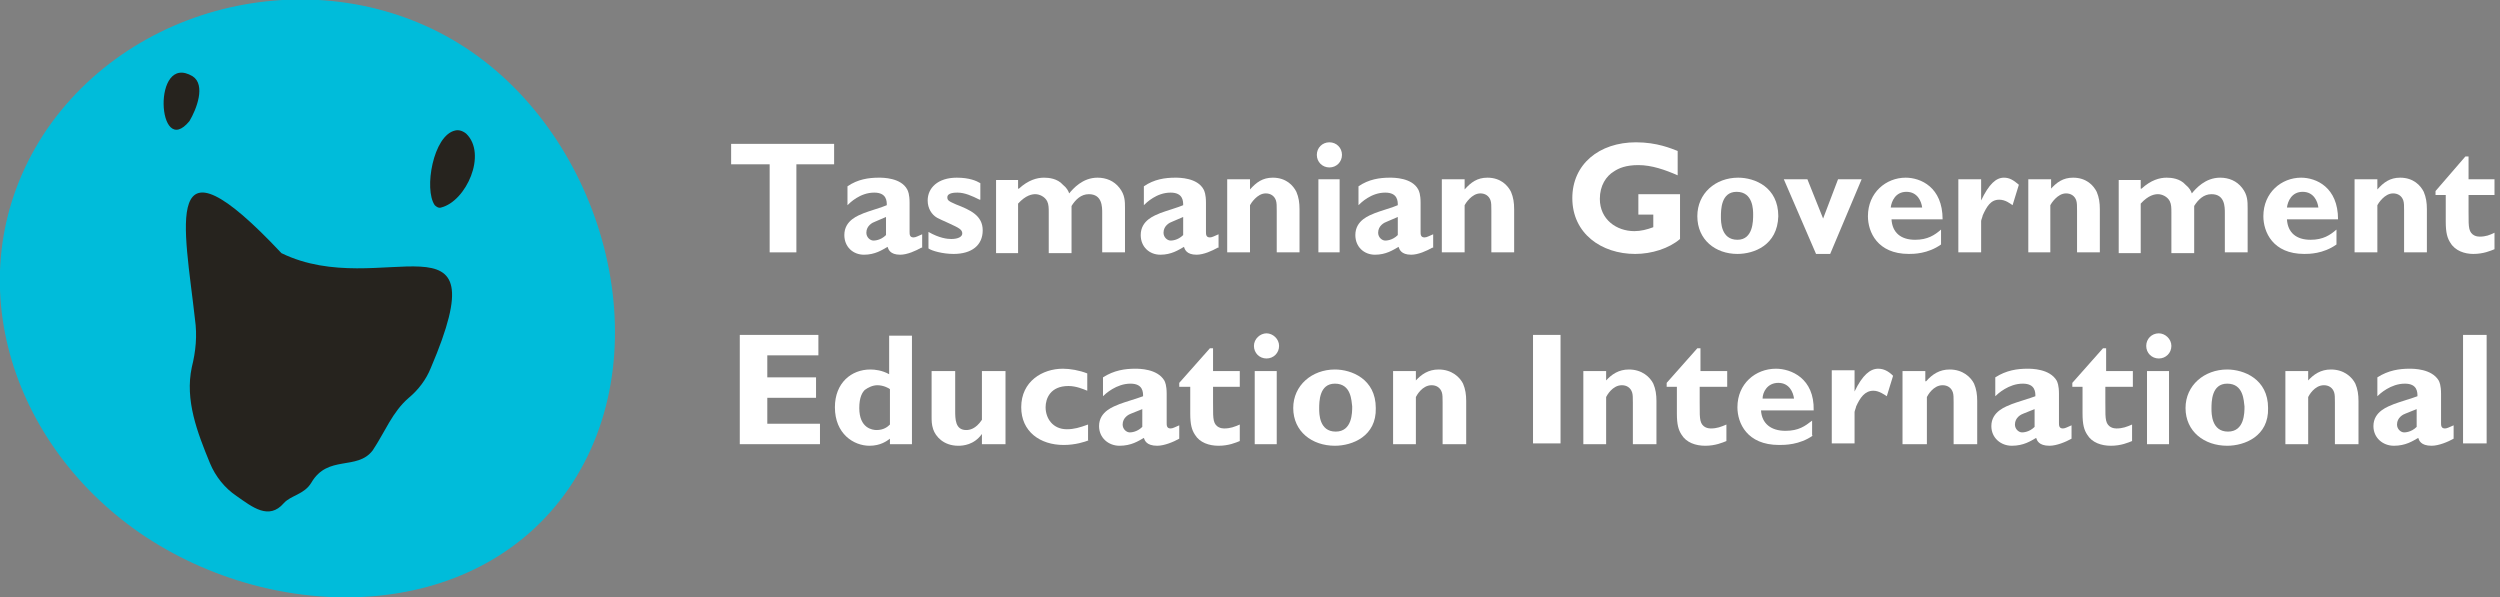 <?xml version="1.0" encoding="utf-8"?>
<!-- Generator: Adobe Illustrator 27.5.0, SVG Export Plug-In . SVG Version: 6.00 Build 0)  -->
<svg version="1.1" id="Layer_1" xmlns="http://www.w3.org/2000/svg" xmlns:xlink="http://www.w3.org/1999/xlink" x="0px" y="0px"
	 viewBox="0 0 318 76" style="enable-background:new 0 0 318 76;" xml:space="preserve">
<rect x="0" y="0" width="318" height="76" fill="#808080" stroke="none"/>
<style type="text/css">
	.st0{fill:#00BCDA;}
	.st1{fill:#26231E;}
	.st2{fill:#FFFFFF;}
</style>
<g>
	<path class="st0" d="M60,6.6c-17.2-11.9-42.1-7.4-54,9.8C-5.8,33.7,0.6,55.9,17.8,67.8C35,79.6,60.4,79.4,72.3,62.2
		C84.2,45,77.2,18.5,60,6.6"/>
	<path class="st1" d="M24.5,9.7c-5.2-3.1-4.5,10.7-0.4,5.7C25,13.9,26.2,10.8,24.5,9.7"/>
	<path class="st1" d="M57.9,16.6c-2.8,0.6-4,7.5-2.6,9.5c0.2,0.2,0.5,0.4,0.8,0.3c3.2-0.8,5.9-6.8,3.2-9.4
		C58.8,16.6,58.3,16.5,57.9,16.6"/>
	<path class="st1" d="M54.8,46.8c-0.6,1.5-1.6,2.8-2.8,3.8c-2.1,1.8-3,4.3-4.6,6.7c-2,2.6-5.7,0.5-7.8,4.1c-0.9,1.5-2.6,1.6-3.5,2.6
		c-1.9,2.2-4,0.5-6-0.9c-1.5-1-2.7-2.5-3.4-4.2c-1.6-3.9-3.2-8-2.3-12.2c0.5-2,0.7-4,0.4-6.1c-1.3-11.7-4.4-24.8,11-8.4
		C48.5,38.4,63.8,25.7,54.8,46.8"/>
	<polygon class="st2" points="106.1,20.9 101.3,20.9 101.3,32.1 97.9,32.1 97.9,20.9 93,20.9 93,18.3 106.1,18.3 	"/>
	<path class="st2" d="M117.2,31.5c-0.7,0.4-1.8,0.9-2.7,0.9c-1.3,0-1.5-0.7-1.6-1c-0.7,0.4-1.6,1-3,1c-1.4,0-2.5-1-2.5-2.5
		c0-1.9,1.8-2.5,2.5-2.8c0.5-0.2,2.5-0.8,2.9-1c0-0.5,0-1.6-1.6-1.6c-1.8,0-3.1,1.3-3.4,1.6v-2.4c1.3-0.9,2.7-1.1,4-1.1
		c0.5,0,2.8,0,3.6,1.5c0.1,0.2,0.3,0.6,0.3,1.7v3.7c0,0.3,0,0.7,0.5,0.7c0.3,0,0.6-0.2,1.1-0.4V31.5z M112.7,27.6
		c-0.2,0.1-1.2,0.5-1.4,0.6c-0.3,0.1-1.1,0.5-1.1,1.4c0,0.6,0.5,1,0.9,1c0.1,0,0.9,0,1.6-0.7V27.6z"/>
	<path class="st2" d="M124.6,25.4c-1-0.5-1.9-0.9-2.8-0.9c-0.3,0-1.3,0-1.3,0.6c0,0.4,0.2,0.5,1.1,0.9c1.8,0.7,3.4,1.4,3.4,3.3
		c0,1.9-1.4,3-3.7,3c-1.4,0-2.8-0.4-3.2-0.7v-2.1c1.4,0.8,2.4,0.9,2.9,0.9c0.9,0,1.4-0.3,1.4-0.7c0-0.5-0.4-0.7-1.7-1.3
		c-0.9-0.4-1.1-0.5-1.5-0.7c-0.7-0.4-1.2-1.2-1.2-2.2c0-1.6,1.3-2.9,3.7-2.9c1.6,0,2.5,0.4,3,0.7V25.4z"/>
	<path class="st2" d="M129.6,24c1.2-1.1,2.3-1.4,3.2-1.4c0.6,0,1.7,0.1,2.4,0.9c0.5,0.4,0.7,0.8,0.8,1.1c0.5-0.6,1.7-2,3.6-2
		c1.1,0,2.1,0.4,2.8,1.3c0.7,0.9,0.7,1.7,0.7,2.6v5.6h-2.9v-5c0-0.8,0-2.4-1.7-2.4c-1,0-1.7,0.7-2.2,1.5v6h-2.9v-5.2
		c0-0.5,0-1-0.2-1.4c-0.3-0.6-1-0.9-1.5-0.9c-0.4,0-1.2,0.1-2.2,1.2v6.3h-2.8v-9.3h2.8V24z"/>
	<path class="st2" d="M154.9,31.5c-0.7,0.4-1.8,0.9-2.7,0.9c-1.3,0-1.5-0.7-1.6-1c-0.7,0.4-1.6,1-3,1c-1.4,0-2.5-1-2.5-2.5
		c0-1.9,1.8-2.5,2.5-2.8c0.5-0.2,2.5-0.8,2.9-1c0-0.5,0-1.6-1.6-1.6c-1.8,0-3.1,1.3-3.4,1.6v-2.4c1.3-0.9,2.7-1.1,4-1.1
		c0.5,0,2.8,0,3.6,1.5c0.1,0.2,0.3,0.6,0.3,1.7v3.7c0,0.3,0,0.7,0.5,0.7c0.3,0,0.6-0.2,1.1-0.4V31.5z M150.5,27.6
		c-0.2,0.1-1.2,0.5-1.4,0.6c-0.3,0.1-1.1,0.5-1.1,1.4c0,0.6,0.5,1,0.9,1c0.1,0,0.9,0,1.6-0.7V27.6z"/>
	<path class="st2" d="M159,24.1c0.8-0.9,1.6-1.5,2.9-1.5c1.7,0,2.6,1,3,1.8c0.3,0.7,0.4,1.4,0.4,2.2v5.5h-2.9v-5.3
		c0-0.6,0-1-0.1-1.3c-0.2-0.6-0.7-0.9-1.3-0.9c-1.1,0-1.9,1.3-2,1.5v6h-2.9v-9.3h2.9V24.1z"/>
	<path class="st2" d="M170.7,19.7c0,0.9-0.7,1.6-1.6,1.6c-0.9,0-1.6-0.7-1.6-1.6c0-0.9,0.7-1.6,1.6-1.6
		C170,18.1,170.7,18.8,170.7,19.7 M170.4,32.1h-2.7v-9.3h2.7V32.1z"/>
	<path class="st2" d="M182.2,31.5c-0.7,0.4-1.8,0.9-2.7,0.9c-1.3,0-1.5-0.7-1.6-1c-0.7,0.4-1.6,1-3,1c-1.4,0-2.5-1-2.5-2.5
		c0-1.9,1.8-2.5,2.5-2.8c0.5-0.2,2.5-0.8,2.9-1c0-0.5,0-1.6-1.6-1.6c-1.8,0-3.1,1.3-3.4,1.6v-2.4c1.3-0.9,2.7-1.1,4-1.1
		c0.5,0,2.8,0,3.6,1.5c0.1,0.2,0.3,0.6,0.3,1.7v3.7c0,0.3,0,0.7,0.5,0.7c0.3,0,0.6-0.2,1.1-0.4V31.5z M177.8,27.6
		c-0.2,0.1-1.2,0.5-1.4,0.6c-0.3,0.1-1.1,0.5-1.1,1.4c0,0.6,0.5,1,0.9,1c0.1,0,0.9,0,1.6-0.7V27.6z"/>
	<path class="st2" d="M186.3,24.1c0.8-0.9,1.6-1.5,2.9-1.5c1.7,0,2.6,1,3,1.8c0.3,0.7,0.4,1.4,0.4,2.2v5.5h-2.9v-5.3
		c0-0.6,0-1-0.1-1.3c-0.2-0.6-0.7-0.9-1.3-0.9c-1.1,0-1.9,1.3-2,1.5v6h-2.9v-9.3h2.9V24.1z"/>
	<path class="st2" d="M213.4,22.3c-1.6-0.7-3.3-1.3-5-1.3c-1.6,0-2.5,0.4-3.1,0.8c-1,0.6-1.8,1.8-1.8,3.5c0,2.6,2.1,4.1,4.4,4.1
		c0.8,0,1.6-0.2,2.4-0.5v-1.6h-1.9v-2.6h5.3v5.7c-1.4,1.2-3.6,1.9-5.7,1.9c-4.3,0-8-2.6-8-7.1c0-4.3,3.4-7.1,8.1-7.1
		c2.7,0,4.5,0.8,5.3,1.1V22.3z"/>
	<path class="st2" d="M221,32.3c-2.8,0-5.1-1.8-5.1-4.8c0-2.9,2.3-4.9,5.2-4.9c2.1,0,5.1,1.2,5.1,4.9
		C226.1,31.2,223.1,32.3,221,32.3 M220.9,24.4c-2,0-2,2.3-2,3.2c0,0.6,0,2.9,2.1,2.9c2,0,2-2.4,2-3.2C223,26.7,223,24.4,220.9,24.4"
		/>
	<polygon class="st2" points="232.8,32.3 231,32.3 226.9,22.8 229.9,22.8 231.9,27.8 233.8,22.8 236.8,22.8 	"/>
	<path class="st2" d="M246.9,31.1c-1.7,1.2-3.5,1.2-4.1,1.2c-4,0-5.2-2.8-5.2-4.8c0-3,2.3-4.9,4.8-4.9c1.9,0,4.7,1.2,4.7,5.3h-6.5
		c0.1,1.7,1.2,2.6,3,2.6c1.6,0,2.5-0.6,3.3-1.3V31.1z M244.5,26.4c-0.1-0.8-0.6-2-2-2c-1.4,0-1.9,1.2-2,2H244.5z"/>
	<path class="st2" d="M252,25.5c1-2.1,1.9-2.9,2.9-2.9c0.7,0,1.2,0.3,1.9,0.9l-0.8,2.6c-0.3-0.2-0.9-0.7-1.7-0.7
		c-1.1,0-1.6,0.9-2.1,2c0,0.1-0.2,0.6-0.2,0.7v4h-2.9v-9.3h2.9V25.5z"/>
	<path class="st2" d="M260.8,24.1c0.8-0.9,1.6-1.5,2.9-1.5c1.7,0,2.6,1,3,1.8c0.3,0.7,0.4,1.4,0.4,2.2v5.5h-2.9v-5.3
		c0-0.6,0-1-0.1-1.3c-0.2-0.6-0.7-0.9-1.3-0.9c-1.1,0-1.9,1.3-2,1.5v6H258v-9.3h2.9V24.1z"/>
	<path class="st2" d="M272.4,24c1.2-1.1,2.3-1.4,3.2-1.4c0.6,0,1.7,0.1,2.4,0.9c0.5,0.4,0.7,0.8,0.8,1.1c0.5-0.6,1.7-2,3.6-2
		c1.1,0,2.1,0.4,2.8,1.3c0.7,0.9,0.7,1.7,0.7,2.6v5.6h-2.9v-5c0-0.8,0-2.4-1.7-2.4c-1,0-1.7,0.7-2.2,1.5v6h-2.9v-5.2
		c0-0.5,0-1-0.2-1.4c-0.3-0.6-1-0.9-1.5-0.9c-0.4,0-1.2,0.1-2.2,1.2v6.3h-2.8v-9.3h2.8V24z"/>
	<path class="st2" d="M297.2,31.1c-1.7,1.2-3.5,1.2-4.1,1.2c-4,0-5.2-2.8-5.2-4.8c0-3,2.3-4.9,4.8-4.9c1.9,0,4.7,1.2,4.7,5.3h-6.5
		c0.1,1.7,1.2,2.6,3,2.6c1.6,0,2.5-0.6,3.3-1.3V31.1z M294.9,26.4c-0.1-0.8-0.6-2-2-2c-1.4,0-1.9,1.2-2,2H294.9z"/>
	<path class="st2" d="M302.4,24.1c0.8-0.9,1.6-1.5,2.9-1.5c1.7,0,2.6,1,3,1.8c0.3,0.7,0.4,1.4,0.4,2.2v5.5h-2.9v-5.3
		c0-0.6,0-1-0.1-1.3c-0.2-0.6-0.7-0.9-1.3-0.9c-1.1,0-1.9,1.3-2,1.5v6h-2.9v-9.3h2.9V24.1z"/>
	<path class="st2" d="M317.3,24.8h-3.3v2c0,1.5,0,1.8,0.1,2.3c0.2,0.9,1,1,1.3,1c0.8,0,1.3-0.2,1.9-0.5v2.1
		c-0.5,0.2-1.4,0.6-2.7,0.6c-1.1,0-2.3-0.4-2.9-1.4c-0.4-0.6-0.6-1.3-0.6-2.7v-3.4h-1.3v-0.5l3.8-4.4h0.4v2.9h3.3V24.8z"/>
	<polygon class="st2" points="104.3,56.5 94.1,56.5 94.1,42.6 104.1,42.6 104.1,45.2 97.6,45.2 97.6,48 103.8,48 103.8,50.6 
		97.6,50.6 97.6,53.9 104.3,53.9 	"/>
	<path class="st2" d="M116.1,56.5h-2.9v-0.7c-0.4,0.3-1.2,0.9-2.6,0.9c-2,0-4.4-1.5-4.4-4.9c0-3.1,2.1-4.8,4.5-4.8
		c0.6,0,1.5,0.1,2.4,0.6v-4.9h2.9V56.5z M113.2,49.5c-0.1-0.1-0.8-0.5-1.6-0.5c-0.6,0-1.2,0.3-1.6,0.6c-0.3,0.3-0.7,0.9-0.7,2.3
		c0,2.6,1.7,2.8,2.2,2.8c0.9,0,1.4-0.4,1.7-0.7V49.5z"/>
	<path class="st2" d="M127.9,56.5h-3v-1.3c-1,1.4-2.4,1.5-3,1.5c-1.9,0-2.9-1.2-3.2-2.1c-0.2-0.6-0.2-1.1-0.2-1.6v-5.8h3v5
		c0,1.1,0,2.5,1.4,2.5c0.4,0,1.2-0.1,2-1.3v-6.2h3V56.5z"/>
	<path class="st2" d="M138.5,56c-0.5,0.2-1.7,0.6-3.2,0.6c-3,0-5.4-1.7-5.4-4.8c0-3.3,2.7-4.9,5.3-4.9c0.9,0,2.1,0.2,3.1,0.6v2.2
		c-0.5-0.2-1.4-0.6-2.4-0.6c-2.3,0-2.9,1.6-2.9,2.7c0,1.4,0.9,2.8,2.7,2.8c0.9,0,1.6-0.2,2.7-0.6V56z"/>
	<path class="st2" d="M150,55.8c-0.7,0.4-1.9,0.9-2.8,0.9c-1.4,0-1.6-0.7-1.7-1c-0.7,0.4-1.6,1-3.1,1c-1.4,0-2.6-1-2.6-2.5
		c0-1.9,1.9-2.5,2.6-2.8c0.5-0.2,2.5-0.8,3-1c0-0.5,0-1.6-1.6-1.6c-1.8,0-3.2,1.3-3.5,1.6v-2.4c1.4-0.9,2.8-1.1,4.1-1.1
		c0.5,0,2.8,0,3.7,1.5c0.1,0.2,0.3,0.6,0.3,1.7v3.7c0,0.3,0,0.7,0.5,0.7c0.3,0,0.6-0.2,1.1-0.4V55.8z M145.4,52
		c-0.2,0.1-1.3,0.5-1.5,0.6c-0.3,0.1-1.1,0.5-1.1,1.4c0,0.6,0.5,1,0.9,1c0.1,0,0.9,0,1.6-0.7V52z"/>
	<path class="st2" d="M157.7,49.2h-3.4v2c0,1.5,0,1.8,0.1,2.3c0.2,0.9,1,1,1.3,1c0.8,0,1.3-0.2,2-0.5v2.1c-0.5,0.2-1.4,0.6-2.7,0.6
		c-1.2,0-2.4-0.4-3-1.4c-0.4-0.6-0.6-1.3-0.6-2.7v-3.4H150v-0.5l3.9-4.4h0.4v2.9h3.4V49.2z"/>
	<path class="st2" d="M162.7,44c0,0.9-0.7,1.6-1.6,1.6c-0.9,0-1.6-0.7-1.6-1.6c0-0.9,0.8-1.6,1.6-1.6
		C161.9,42.4,162.7,43.1,162.7,44 M162.4,56.5h-2.8v-9.3h2.8V56.5z"/>
	<path class="st2" d="M169.8,56.7c-2.9,0-5.3-1.8-5.3-4.8c0-2.9,2.4-4.9,5.3-4.9c2.1,0,5.2,1.2,5.2,4.9
		C175.1,55.5,172,56.7,169.8,56.7 M169.8,48.8c-2,0-2,2.3-2,3.2c0,0.6,0,2.9,2.1,2.9c2.1,0,2.1-2.4,2.1-3.2
		C171.9,51,171.9,48.8,169.8,48.8"/>
	<path class="st2" d="M180,48.5c0.8-0.9,1.7-1.5,3-1.5c1.7,0,2.7,1,3.1,1.8c0.3,0.7,0.4,1.4,0.4,2.2v5.5h-3v-5.3c0-0.6,0-1-0.1-1.3
		c-0.2-0.6-0.7-0.9-1.3-0.9c-1.2,0-1.9,1.3-2,1.5v6h-2.9v-9.3h2.9V48.5z"/>
	<rect x="195" y="42.6" class="st2" width="3.5" height="13.8"/>
	<path class="st2" d="M204.2,48.5c0.8-0.9,1.7-1.5,3-1.5c1.7,0,2.7,1,3.1,1.8c0.3,0.7,0.4,1.4,0.4,2.2v5.5h-3v-5.3
		c0-0.6,0-1-0.1-1.3c-0.2-0.6-0.7-0.9-1.3-0.9c-1.2,0-1.9,1.3-2,1.5v6h-2.9v-9.3h2.9V48.5z"/>
	<path class="st2" d="M219.6,49.2h-3.4v2c0,1.5,0,1.8,0.1,2.3c0.2,0.9,1,1,1.3,1c0.8,0,1.3-0.2,2-0.5v2.1c-0.5,0.2-1.4,0.6-2.7,0.6
		c-1.2,0-2.4-0.4-3-1.4c-0.4-0.6-0.6-1.3-0.6-2.7v-3.4H212v-0.5l3.9-4.4h0.4v2.9h3.4V49.2z"/>
	<path class="st2" d="M230.6,55.4c-1.7,1.2-3.6,1.2-4.3,1.2c-4.1,0-5.3-2.8-5.3-4.8c0-3,2.3-4.9,4.9-4.9c1.9,0,4.9,1.2,4.8,5.3h-6.7
		c0.1,1.7,1.3,2.6,3.1,2.6c1.7,0,2.5-0.6,3.4-1.3V55.4z M228.2,50.7c-0.1-0.8-0.6-2-2-2c-1.4,0-2,1.2-2,2H228.2z"/>
	<path class="st2" d="M235.9,49.8c1-2.1,2-2.9,3-2.9c0.7,0,1.3,0.3,1.9,0.9l-0.8,2.6c-0.3-0.2-1-0.7-1.7-0.7c-1.1,0-1.7,0.9-2.2,2
		c0,0.1-0.2,0.6-0.2,0.7v4H233v-9.3h2.9V49.8z"/>
	<path class="st2" d="M245,48.5c0.8-0.9,1.7-1.5,3-1.5c1.7,0,2.7,1,3.1,1.8c0.3,0.7,0.4,1.4,0.4,2.2v5.5h-3v-5.3c0-0.6,0-1-0.1-1.3
		c-0.2-0.6-0.7-0.9-1.3-0.9c-1.2,0-1.9,1.3-2,1.5v6H242v-9.3h2.9V48.5z"/>
	<path class="st2" d="M263.5,55.8c-0.7,0.4-1.9,0.9-2.8,0.9c-1.4,0-1.6-0.7-1.7-1c-0.7,0.4-1.6,1-3.1,1c-1.4,0-2.6-1-2.6-2.5
		c0-1.9,1.9-2.5,2.6-2.8c0.5-0.2,2.5-0.8,3-1c0-0.5,0-1.6-1.6-1.6c-1.8,0-3.2,1.3-3.5,1.6v-2.4c1.4-0.9,2.8-1.1,4.1-1.1
		c0.5,0,2.8,0,3.7,1.5c0.1,0.2,0.3,0.6,0.3,1.7v3.7c0,0.3,0,0.7,0.5,0.7c0.3,0,0.6-0.2,1.1-0.4V55.8z M258.9,52
		c-0.2,0.1-1.3,0.5-1.5,0.6c-0.3,0.1-1.1,0.5-1.1,1.4c0,0.6,0.5,1,0.9,1c0.1,0,0.9,0,1.6-0.7V52z"/>
	<path class="st2" d="M271.2,49.2h-3.4v2c0,1.5,0,1.8,0.1,2.3c0.2,0.9,1,1,1.3,1c0.8,0,1.3-0.2,2-0.5v2.1c-0.5,0.2-1.4,0.6-2.7,0.6
		c-1.2,0-2.4-0.4-3-1.4c-0.4-0.6-0.6-1.3-0.6-2.7v-3.4h-1.3v-0.5l3.9-4.4h0.4v2.9h3.4V49.2z"/>
	<path class="st2" d="M276.2,44c0,0.9-0.7,1.6-1.6,1.6c-0.9,0-1.6-0.7-1.6-1.6c0-0.9,0.7-1.6,1.6-1.6
		C275.4,42.4,276.2,43.1,276.2,44 M275.9,56.5h-2.8v-9.3h2.8V56.5z"/>
	<path class="st2" d="M283.3,56.7c-2.9,0-5.3-1.8-5.3-4.8c0-2.9,2.4-4.9,5.3-4.9c2.1,0,5.2,1.2,5.2,4.9
		C288.6,55.5,285.5,56.7,283.3,56.7 M283.3,48.8c-2,0-2,2.3-2,3.2c0,0.6,0,2.9,2.1,2.9c2.1,0,2.1-2.4,2.1-3.2
		C285.4,51,285.4,48.8,283.3,48.8"/>
	<path class="st2" d="M293.5,48.5c0.8-0.9,1.7-1.5,3-1.5c1.7,0,2.7,1,3.1,1.8c0.3,0.7,0.4,1.4,0.4,2.2v5.5h-3v-5.3
		c0-0.6,0-1-0.1-1.3c-0.2-0.6-0.7-0.9-1.3-0.9c-1.2,0-1.9,1.3-2,1.5v6h-2.9v-9.3h2.9V48.5z"/>
	<path class="st2" d="M312.1,55.8c-0.7,0.4-1.9,0.9-2.8,0.9c-1.4,0-1.6-0.7-1.7-1c-0.7,0.4-1.6,1-3.1,1c-1.4,0-2.6-1-2.6-2.5
		c0-1.9,1.9-2.5,2.6-2.8c0.5-0.2,2.5-0.8,3-1c0-0.5,0-1.6-1.6-1.6c-1.8,0-3.2,1.3-3.5,1.6v-2.4c1.4-0.9,2.8-1.1,4.1-1.1
		c0.5,0,2.8,0,3.7,1.5c0.1,0.2,0.3,0.6,0.3,1.7v3.7c0,0.3,0,0.7,0.5,0.7c0.3,0,0.6-0.2,1.1-0.4V55.8z M307.5,52
		c-0.2,0.1-1.3,0.5-1.5,0.6c-0.3,0.1-1.1,0.5-1.1,1.4c0,0.6,0.5,1,0.9,1c0.1,0,0.9,0,1.6-0.7V52z"/>
	<rect x="313.3" y="42.6" class="st2" width="3" height="13.8"/>
</g>
</svg>
